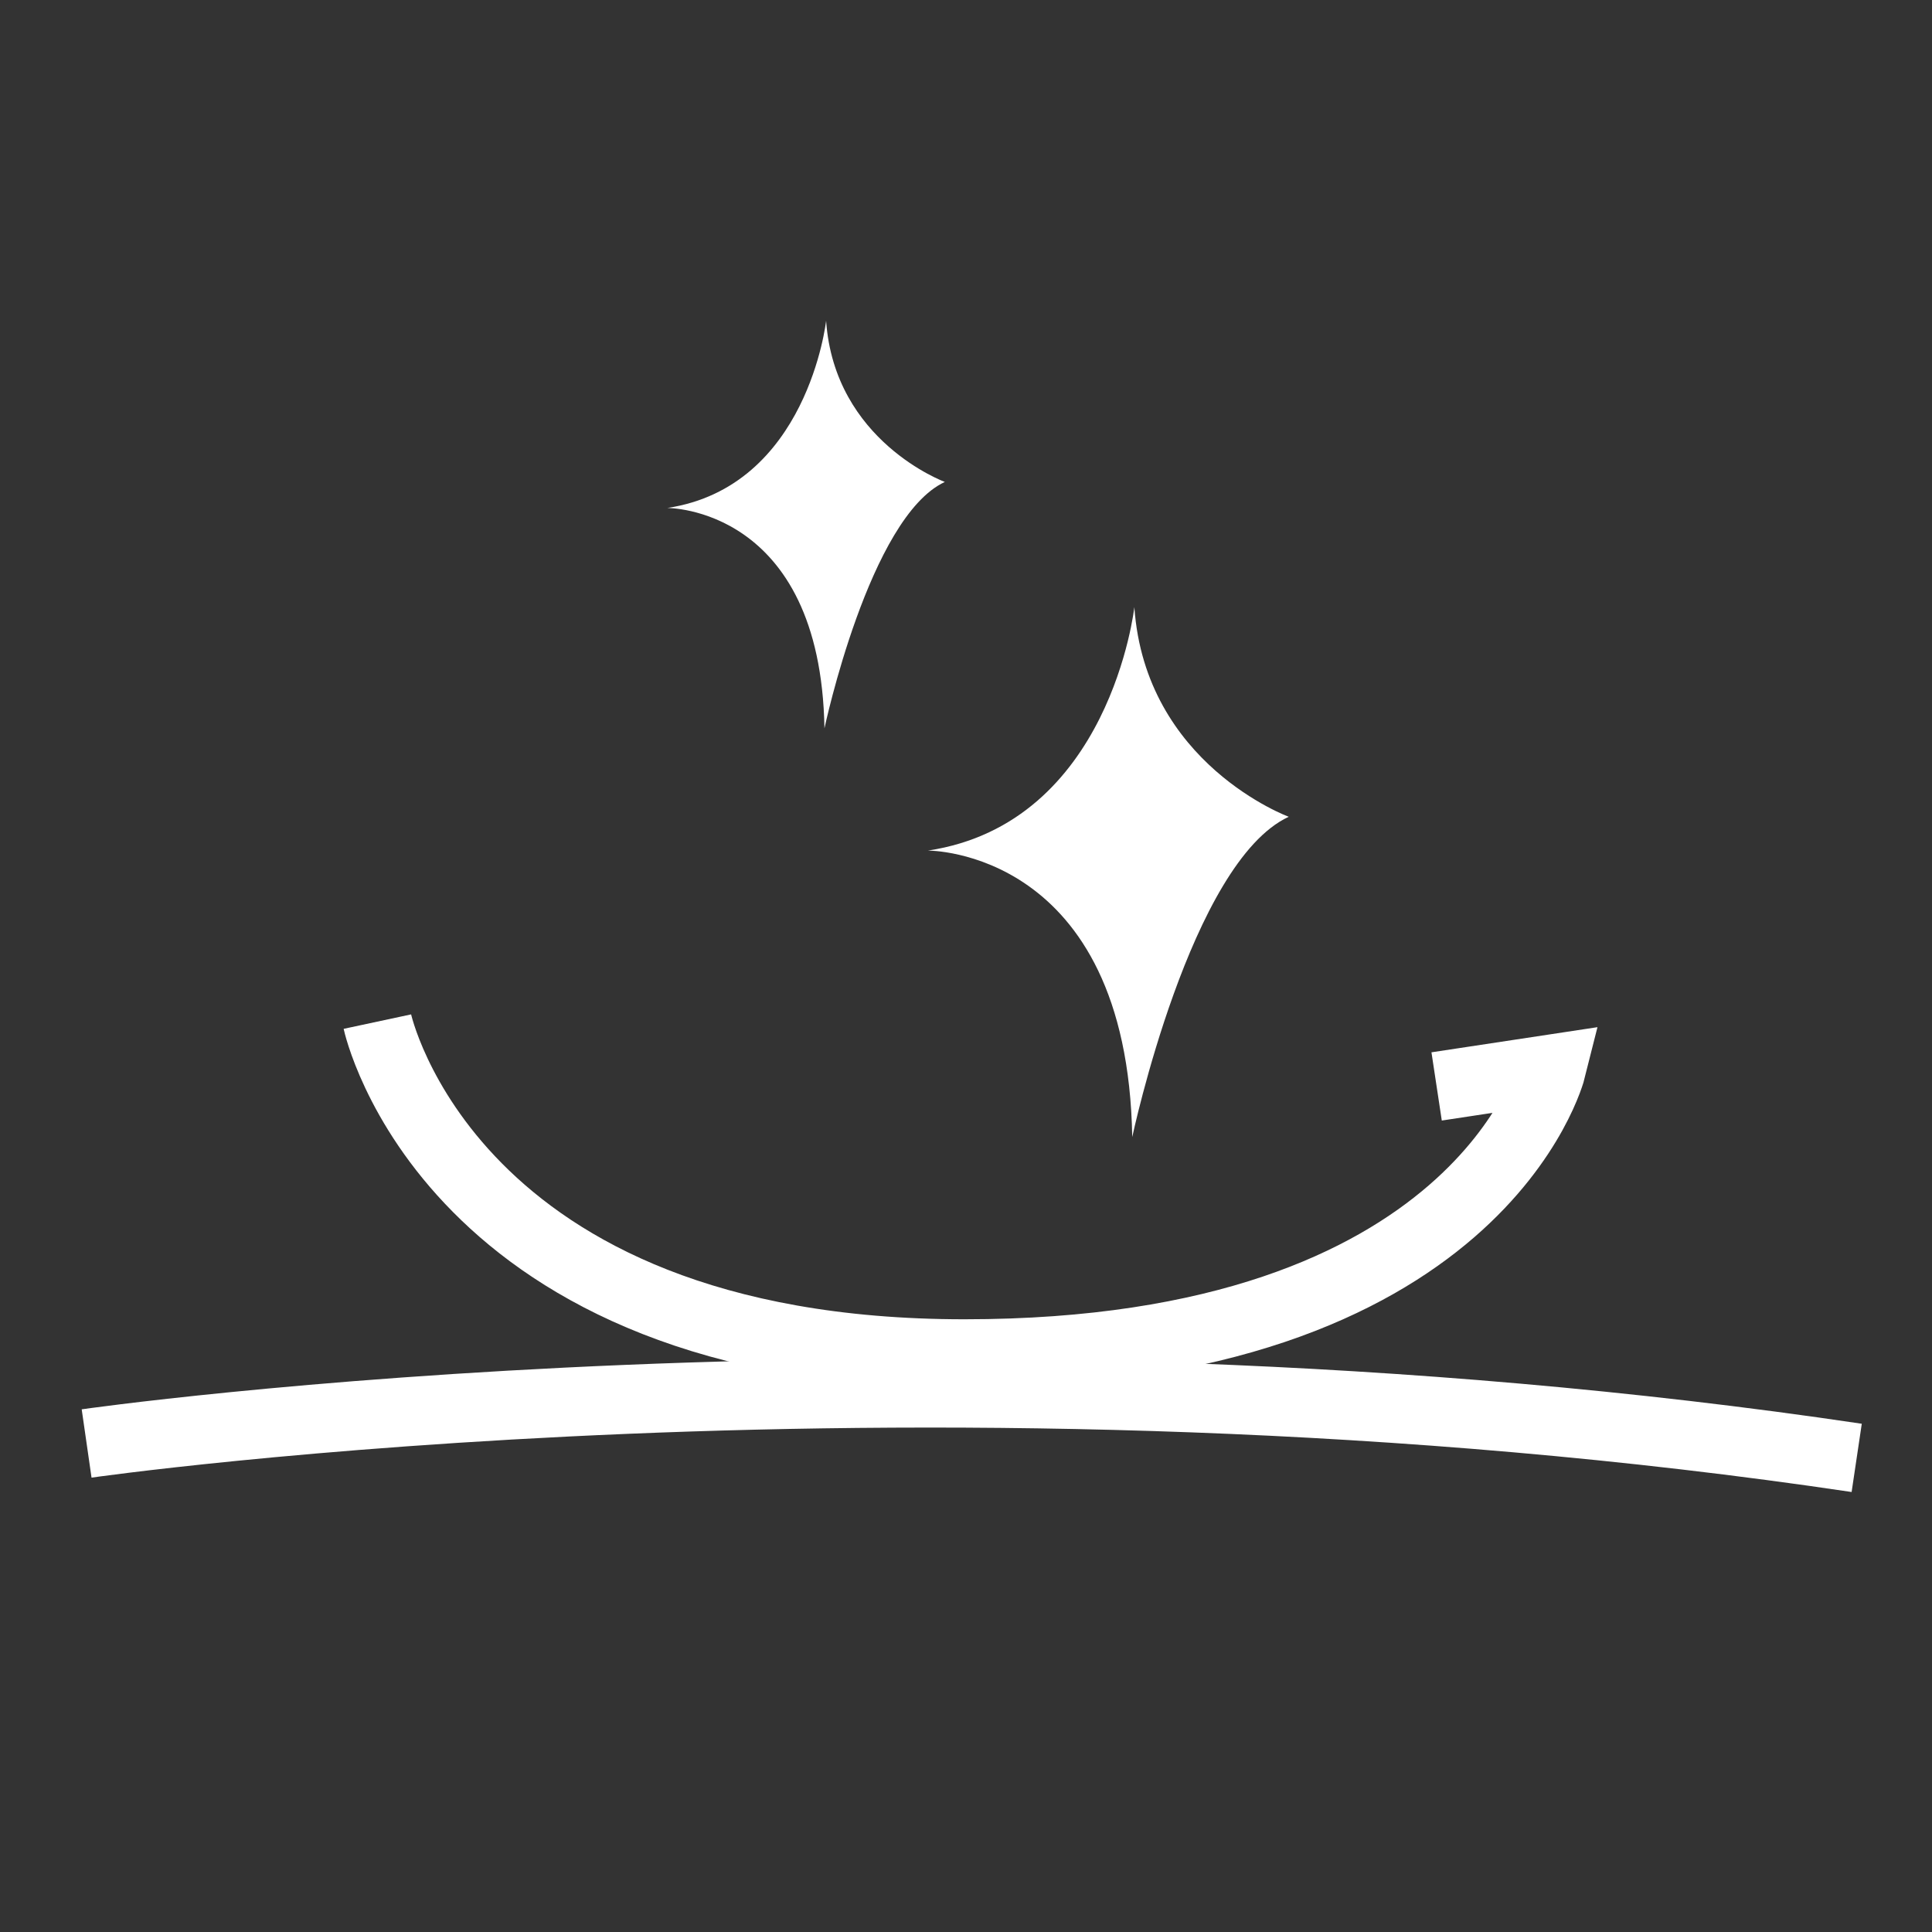 <svg xmlns="http://www.w3.org/2000/svg" width="42" height="42" viewBox="0 0 42 42">
    <rect x="0" y="0" width="42" height="42" fill="#333333" stroke="none"/>
    <defs>
        <path id="a" d="M0 .555h44.445V45H0z"/>
    </defs>
    <g fill="none" fill-rule="evenodd">
        <path stroke="#FFF" stroke-width="1.5" d="M1.883 31.38s18.49-2.663 38.48.313"/>
        <path fill="#FFF" d="M17.959 6.972s-.398 3.611-3.453 4.071c0 0 3.332-.03 3.417 4.79 0 0 .977-4.595 2.617-5.356 0 0-2.4-.88-2.581-3.505M24.66 13.198s-.519 4.696-4.489 5.293c0 0 4.334-.04 4.443 6.228 0 0 1.27-5.975 3.402-6.963 0 0-3.121-1.145-3.356-4.558"/>
        <path stroke="#FFF" stroke-width="1.5" d="M8.204 22.209S9.75 29.43 20.967 29.43c11.213 0 12.76-6.19 12.76-6.19l-2.496.378"/>
    </g>
</svg>
